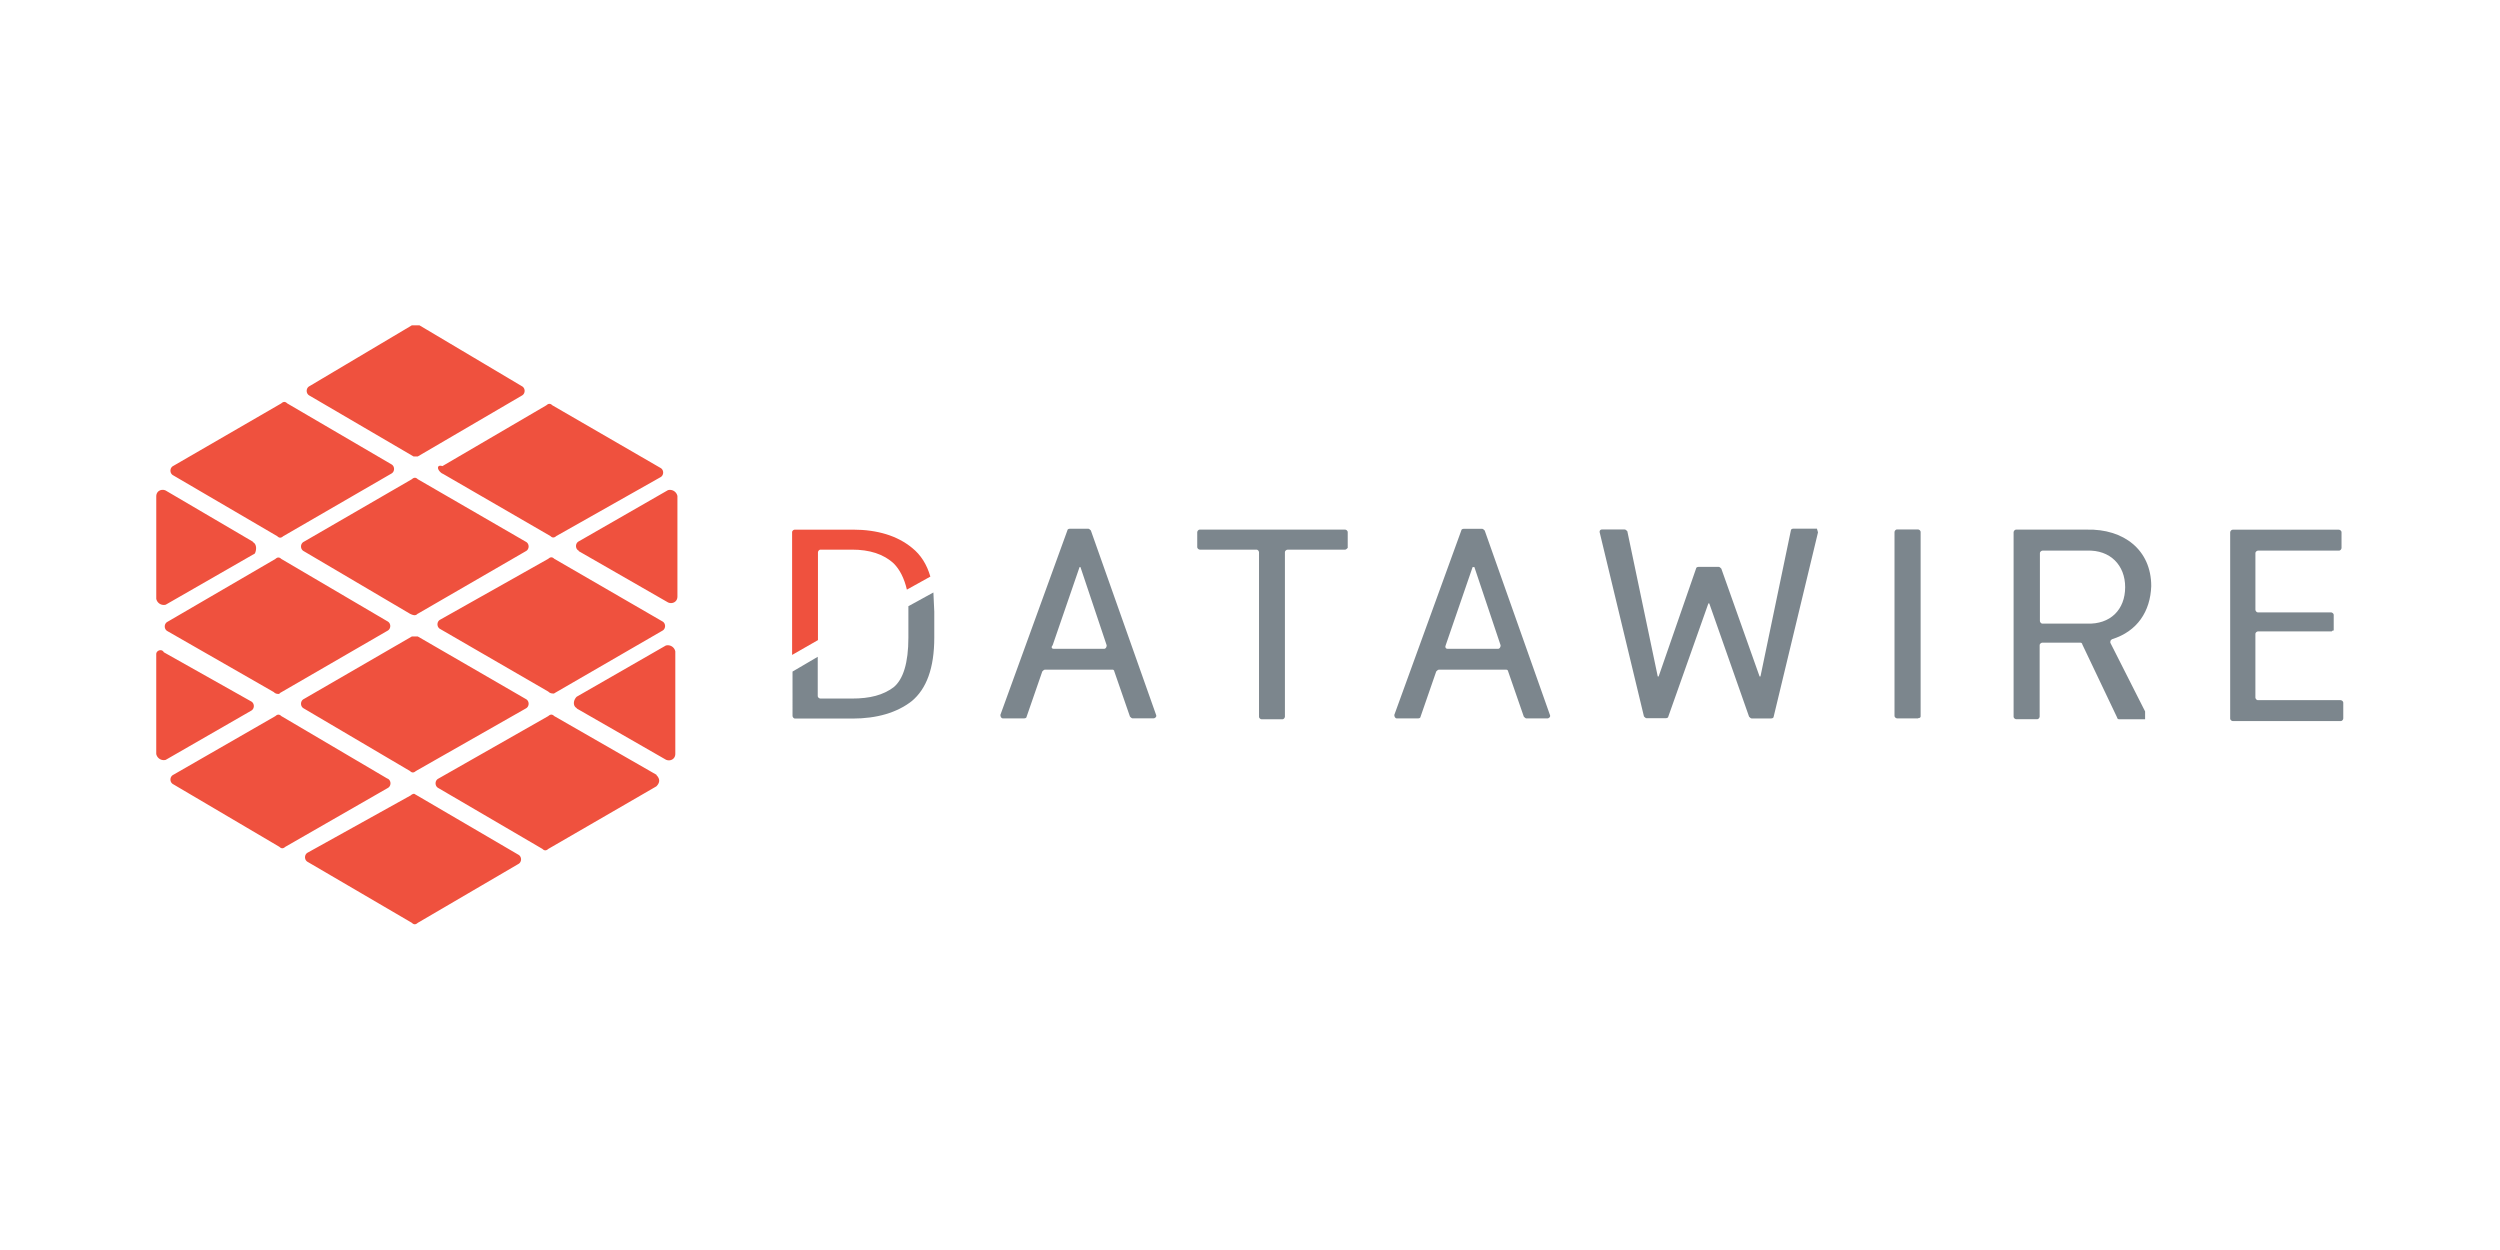 <svg xmlns="http://www.w3.org/2000/svg" viewBox="-4.4 -0.64 120 60" width="120" height="60"><g transform="matrix(.942 0 0 .942 2.088 1.697)"><path d="M14.4 28.793l5.504-3.187c.193-.097.193-.386 0-.483L14.4 21.937c-.097-.097-.193-.097-.3 0l-5.504 3.187c-.193.097-.193.386 0 .483l5.408 3.187c.193.097.3.097.386 0zm8.208-3.187l4.54 2.607c.193.097.483 0 .483-.3v-5.118a.39.39 0 0 0-.483-.3l-4.54 2.607c-.193.097-.193.386 0 .483zM1.943 21.743l5.3 3.1c.097.097.193.097.3 0l5.504-3.187c.193-.097.193-.386 0-.483l-5.3-3.1c-.097-.097-.193-.097-.3 0L1.943 21.26c-.193.097-.193.386 0 .483zM7.35 32.848l5.504-3.187c.193-.097.193-.386 0-.483L7.446 26c-.097-.097-.193-.097-.3 0l-5.493 3.2c-.193.097-.193.386 0 .483l5.408 3.1c.097.097.193.097.3.097zm14.003 0l5.504-3.187c.193-.097.193-.386 0-.483l-5.504-3.187c-.097-.097-.193-.097-.3 0l-5.504 3.1c-.193.097-.193.386 0 .483l5.504 3.187c.097.097.193.097.3.097zM6 25.123l-4.442-2.607c-.193-.097-.483 0-.483.3v5.215a.39.39 0 0 0 .483.3l4.54-2.607c.097-.193.097-.483-.097-.58zm9.655-3.476l5.504 3.187c.097.097.193.097.3 0l5.3-2.994c.193-.097.193-.386 0-.483l-5.504-3.187c-.097-.097-.193-.097-.3 0l-5.3 3.1c-.3-.097-.3.193 0 .386zM22.5 33.62l4.54 2.607c.193.097.483 0 .483-.3v-5.215a.39.39 0 0 0-.483-.3L22.5 33.02c-.193.193-.193.483 0 .58zm-8.1-12.842l5.3-3.1c.193-.097.193-.386 0-.483l-5.215-3.1H14.1l-5.215 3.1c-.193.097-.193.386 0 .483l5.3 3.1h.193zm-.386 17.285L8.8 40.96c-.193.097-.193.386 0 .483l5.3 3.1c.097.097.193.097.3 0l5.118-2.994c.193-.097.193-.386 0-.483l-5.3-3.1s-.097 0-.193.097zM26.567 37l-5.215-2.994c-.097-.097-.193-.097-.3 0l-5.6 3.187c-.193.097-.193.386 0 .483l5.3 3.1c.097.097.193.097.3 0l5.504-3.187c.193-.193.193-.386 0-.58zm-13.712.194l-5.408-3.187c-.097-.097-.193-.097-.3 0L1.943 37c-.193.097-.193.386 0 .483L7.35 40.67c.097.097.193.097.3 0l5.215-2.994c.193-.097.193-.386 0-.483zM14.1 29.95l-5.504 3.187c-.193.097-.193.386 0 .483l5.408 3.187c.097.097.193.097.3 0l5.6-3.187c.193-.097.193-.386 0-.483L14.4 29.95h-.3zm-13.026.87v5.118a.39.39 0 0 0 .483.3l4.345-2.5c.193-.097.193-.386 0-.483l-4.442-2.5c-.097-.193-.386-.097-.386.097z" fill="#ef513e"/><path d="M49.813 31.642h-3.456c-.045 0-.09.045-.134.09l-.798 2.304c0 .045-.045.09-.134.09h-1.07c-.09 0-.134-.09-.134-.178L47.5 24.55c0-.045.045-.09.134-.09h.93c.045 0 .09.045.134.09l3.323 9.395c.045.09-.045.178-.134.178h-1.063c-.045 0-.09-.045-.134-.09l-.798-2.304c0-.045-.045-.09-.09-.09zM46.8 30.58h2.57c.09 0 .134-.09.134-.178l-1.337-3.988h-.045L46.75 30.4c-.09.09-.045.178.045.178zm14.844-5.052H58.72c-.045 0-.134.045-.134.134v8.375c0 .045-.045.134-.134.134H57.4c-.045 0-.134-.045-.134-.134V25.66c0-.045-.045-.134-.134-.134h-2.88c-.045 0-.134-.045-.134-.134v-.753c0-.045.045-.134.134-.134h7.4c.045 0 .134.045.134.134v.798c-.045.045-.09.09-.134.09zm8.242 6.115H66.43c-.045 0-.09.045-.134.09l-.798 2.304c0 .045-.045.09-.134.09h-1.07c-.09 0-.134-.09-.134-.178l3.412-9.395c0-.045.045-.09.134-.09h.927c.045 0 .09.045.134.09l3.323 9.395c.045.09-.045.178-.134.178h-1.063c-.045 0-.09-.045-.134-.09l-.798-2.304c0-.045-.045-.09-.09-.09zm-3.013-1.063h2.57c.09 0 .134-.09.134-.178l-1.337-3.988h-.09L66.778 30.4c-.045.09 0 .178.09.178zm18.877-5.937l-2.26 9.395c0 .045-.045.09-.134.09h-.985c-.045 0-.09-.045-.134-.09l-2.028-5.772h-.045l-2.04 5.76c0 .045-.045.09-.134.09h-.975c-.045 0-.09-.045-.134-.09l-2.26-9.395c-.006-.037.006-.074.032-.1s.064-.038.1-.032H75.9c.045 0 .09.045.134.09l1.55 7.4h.045l1.906-5.495c0-.045.045-.09.134-.09h1.02c.045 0 .09.045.134.09l1.95 5.495h.045l1.55-7.443c0-.045.045-.09.134-.09h1.196c0 .045.045.134.045.178zm5.095 9.482h-1.063c-.045 0-.134-.045-.134-.134v-9.36c0-.045.045-.134.134-.134h1.063c.045 0 .134.045.134.134v9.395c0 .045-.045.09-.134.09zm9.89-4.033c-.09.045-.09.09-.09.178l1.772 3.5v.398h-1.337c-.045 0-.09-.045-.09-.09l-1.772-3.722c0-.045-.045-.09-.09-.09h-1.95c-.045 0-.134.045-.134.134v3.633c0 .045-.045.134-.134.134H95.85c-.045 0-.134-.045-.134-.134V24.64c0-.045.045-.134.134-.134h3.6c1.86-.045 3.28 1.02 3.28 2.88-.045 1.285-.71 2.304-1.994 2.703zm-3.678-.93c0 .045.045.134.134.134h2.26c1.196.045 1.95-.71 1.95-1.86 0-1.108-.753-1.906-1.95-1.86h-2.26c-.045 0-.134.045-.134.134zm14.836.53h-3.722c-.045 0-.134.045-.134.134v3.236c0 .045.045.134.134.134h4.21c.045 0 .134.045.134.134v.798c0 .045-.045.134-.134.134h-5.495c-.045 0-.134-.045-.134-.134v-9.484c0-.045.045-.134.134-.134h5.406c.045 0 .134.045.134.134v.798c0 .045-.045.134-.134.134h-4.12c-.045 0-.134.045-.134.134v2.88c0 .045.045.134.134.134h3.722c.045 0 .134.045.134.134v.798c-.045-.045-.09.045-.134.045z" fill="#7c868d"/><path d="M34.792 30.136V25.66c0-.045.045-.134.134-.134h1.605c.886 0 1.605.223 2.127.71.3.3.532.753.665 1.328l1.196-.665c-.178-.62-.488-1.108-.93-1.462-.753-.62-1.772-.93-3.013-.93h-2.968c-.045 0-.134.045-.134.134v6.25z" fill="#ef513e"/><path d="M39.4 28.408v1.605c0 1.285-.266 2.127-.753 2.525-.532.398-1.196.576-2.127.576h-1.605c-.045 0-.134-.045-.134-.134v-1.994l-1.285.753V34c0 .045.045.134.134.134h2.924c1.24 0 2.26-.3 3.013-.886.753-.62 1.152-1.685 1.152-3.236v-1.328l-.045-.975z" fill="#7c868d"/></g></svg>